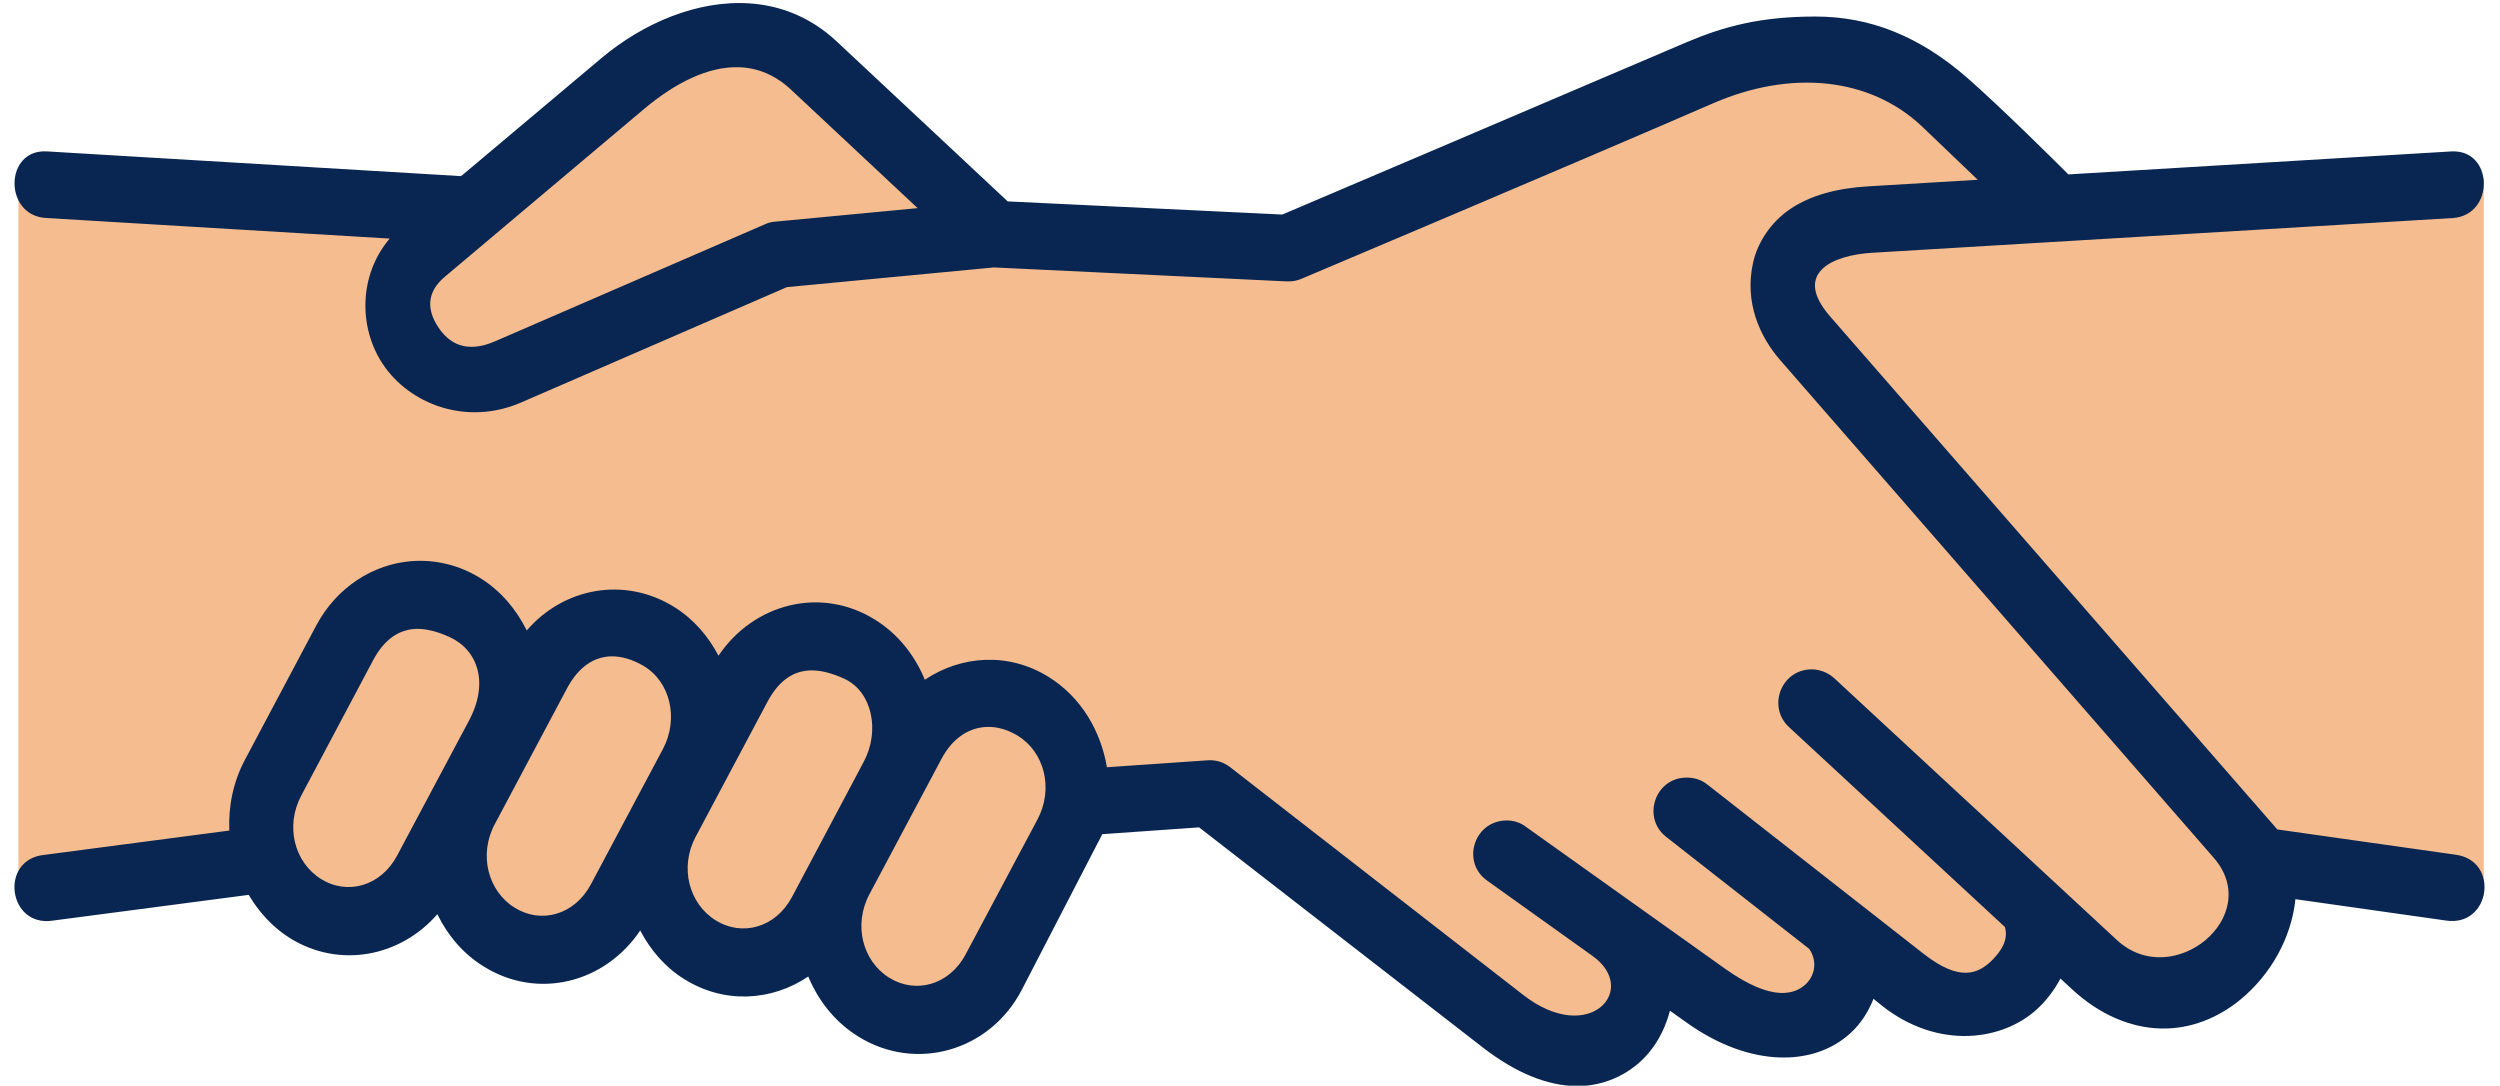 <?xml version="1.0" encoding="UTF-8"?><svg xmlns="http://www.w3.org/2000/svg" xmlns:xlink="http://www.w3.org/1999/xlink" height="32.7" preserveAspectRatio="xMidYMid meet" version="1.0" viewBox="7.4 28.6 75.3 32.7" width="75.3" zoomAndPan="magnify"><g id="change1_1"><path d="M7.955,55.448v-21.61l13.037,0.968l5.613-4.197c1.459-1.093,3.762-1.532,5.037-0.265l5.125,5.083 l9.506,0.484l12.947-5.5c1.947-0.828,4.568-0.943,6.338,0.819l3.59,3.546l13.063-0.812v21.614l-6.813-1.052 c0.344,1.292,0.238,2.928-1.438,3.781c-2.365,1.209-3.412-0.514-4.719-1.718c0,0,0.219,1.485-1.578,2.13 c-1.668,0.594-3.006-0.177-4.246-1.417c0,0,0.053,1.199-1.328,1.948c-2.234,1.215-4.859-1.546-4.859-1.546s0.074,1.677-1.063,2.208 c-2.254,1.058-3.094-0.161-4.238-1.061l-8.063-6.324l-3.699,0.355l-3.051,5.489c-1.063,0.662-1.918,1.308-3.094,0.625 c-1.262-0.724-1.527-1.51-1.813-2.655c0,0-1.381,1.51-3.281,0.844c-1.918-0.672-1.875-3.251-1.875-3.251 c-0.443,1.656-1.334,3.219-3.531,3.188c-2.453-0.032-2.594-2.095-2.594-3.156c0,0-1.271,2.468-3.281,2.468 c-1.475,0-2.5-2.03-2.5-2.03L7.955,55.448z" fill="#F5BC8F"/></g><g id="change2_1"><path d="M29.977,28.702c-1.559-0.104-3.193,0.584-4.459,1.646l-4.229,3.557L8.814,33.16 c-1.287-0.079-1.309,1.943-0.021,2.006l10.344,0.62c-0.947,1.12-0.926,2.692-0.213,3.771c0.791,1.202,2.516,1.896,4.197,1.155 l7.98-3.464l6.234-0.593l8.832,0.421c0.152,0.005,0.303-0.02,0.443-0.083c0,0,8.26-3.489,12.375-5.276 c2.354-1.027,4.729-0.792,6.297,0.683c0.453,0.433,1.094,1.047,1.688,1.615l-3.291,0.197c-0.969,0.057-1.746,0.276-2.35,0.678 c-0.6,0.406-0.99,1.016-1.125,1.615c-0.271,1.202,0.203,2.234,0.807,2.932l13.063,14.995c1.543,1.766-1.234,4.041-2.916,2.479 l-8.506-7.879c-0.197-0.178-0.457-0.282-0.729-0.271c-0.896,0.041-1.291,1.146-0.631,1.746l6.496,6.014 c0.113,0.391-0.115,0.724-0.381,0.996c-0.416,0.411-0.969,0.671-2.068-0.188l-6.494-5.084c-0.188-0.156-0.416-0.228-0.65-0.224 c-0.953,0.005-1.355,1.224-0.594,1.798l4.291,3.36c0.25,0.359,0.182,0.795-0.104,1.066c-0.313,0.287-0.975,0.563-2.422-0.462 l-6-4.276c-0.188-0.147-0.422-0.208-0.656-0.193c-0.949,0.068-1.281,1.287-0.506,1.818l3.162,2.26 c1.422,1.011-0.094,2.724-2.084,1.177l-8.834-6.865c-0.197-0.151-0.438-0.224-0.688-0.203l-3.02,0.208 c-0.184-1.093-0.777-2.109-1.746-2.714c-1.213-0.76-2.641-0.655-3.738,0.079c-0.297-0.724-0.797-1.371-1.49-1.803 c-1.635-1.027-3.666-0.495-4.725,1.079c-0.307-0.584-0.744-1.1-1.328-1.464c-1.5-0.937-3.338-0.584-4.447,0.703 c-0.313-0.629-0.771-1.182-1.385-1.568c-0.656-0.411-1.381-0.571-2.078-0.52c-1.162,0.088-2.256,0.781-2.871,1.927l-2.16,4.067 c-0.35,0.662-0.496,1.396-0.465,2.121l-5.582,0.734c-1.35,0.14-1.084,2.182,0.26,1.979l5.906-0.776 c0.303,0.511,0.709,0.964,1.225,1.292c1.5,0.943,3.344,0.572,4.457-0.709c0.309,0.631,0.771,1.188,1.387,1.568 c1.635,1.027,3.666,0.5,4.723-1.078c0.309,0.588,0.746,1.104,1.324,1.463c1.213,0.761,2.645,0.661,3.738-0.077 c0.303,0.729,0.803,1.369,1.496,1.801c1.744,1.094,3.984,0.443,4.938-1.406l2.422-4.682l2.916-0.205l8.541,6.626 c0.996,0.77,1.938,1.155,2.834,1.167c0.9,0.005,1.688-0.421,2.172-1.006c0.318-0.379,0.516-0.817,0.635-1.265l0.512,0.365 c1.916,1.364,3.848,1.318,4.941,0.296c0.309-0.287,0.527-0.64,0.678-1.02l0.275,0.224c1.678,1.312,3.615,1.052,4.668,0.072 c0.285-0.266,0.51-0.572,0.688-0.905l0.338,0.312c0.828,0.771,1.775,1.173,2.693,1.192c0.906,0.021,1.729-0.333,2.375-0.859 c0.922-0.754,1.547-1.86,1.672-3.036l4.547,0.645c1.328,0.188,1.609-1.803,0.281-1.984l-5.375-0.762L62.518,38.125 c-1.135-1.308,0.088-1.844,1.281-1.912l17.484-1.046c1.271-0.094,1.225-2.079-0.053-2.006l-11.531,0.692 c-0.41-0.411-2.016-2.004-3.035-2.9c-1.453-1.267-2.938-1.855-4.584-1.855c-1.641,0-2.744,0.292-3.885,0.776 c-4.059,1.734-11.912,5.079-12.172,5.188l-8.271-0.396l-5.156-4.823C31.82,29.119,30.914,28.765,29.977,28.702z M29.648,30.625 c0.557,0.014,1.094,0.224,1.578,0.676l3.813,3.568l-4.281,0.406c-0.105,0.006-0.209,0.031-0.303,0.074l-8.131,3.525 c-0.891,0.391-1.406,0.063-1.729-0.427c-0.318-0.484-0.375-1.026,0.203-1.511l6.006-5.058C27.73,31.103,28.721,30.598,29.648,30.625 z M19.961,47.541c0.307,0,0.635,0.089,0.979,0.246c0.854,0.391,1.193,1.379,0.588,2.514l-2.166,4.068 c-0.49,0.923-1.5,1.204-2.297,0.704s-1.084-1.589-0.588-2.516l2.16-4.068C18.992,47.822,19.449,47.551,19.961,47.541z M25.814,48.369c0.307-0.005,0.635,0.095,0.959,0.281c0.813,0.475,1.082,1.589,0.594,2.511l-2.168,4.073 c-0.494,0.927-1.504,1.203-2.301,0.703c-0.797-0.495-1.09-1.593-0.594-2.516l2.166-4.072C24.824,48.677,25.299,48.379,25.814,48.369 z M31.846,48.792c0.307,0,0.635,0.093,0.979,0.249c0.855,0.391,1.084,1.584,0.59,2.505l-2.162,4.074 c-0.494,0.926-1.506,1.197-2.303,0.697s-1.088-1.588-0.598-2.511l2.166-4.072C30.877,49.062,31.33,48.796,31.846,48.792z M37.148,50.494c0.313-0.005,0.625,0.094,0.906,0.266c0.801,0.489,1.088,1.589,0.598,2.516l-2.166,4.068 c-0.49,0.927-1.51,1.203-2.307,0.703s-1.084-1.588-0.59-2.516l2.168-4.072C36.111,50.792,36.627,50.505,37.148,50.494z" fill="#082651"/></g></svg>